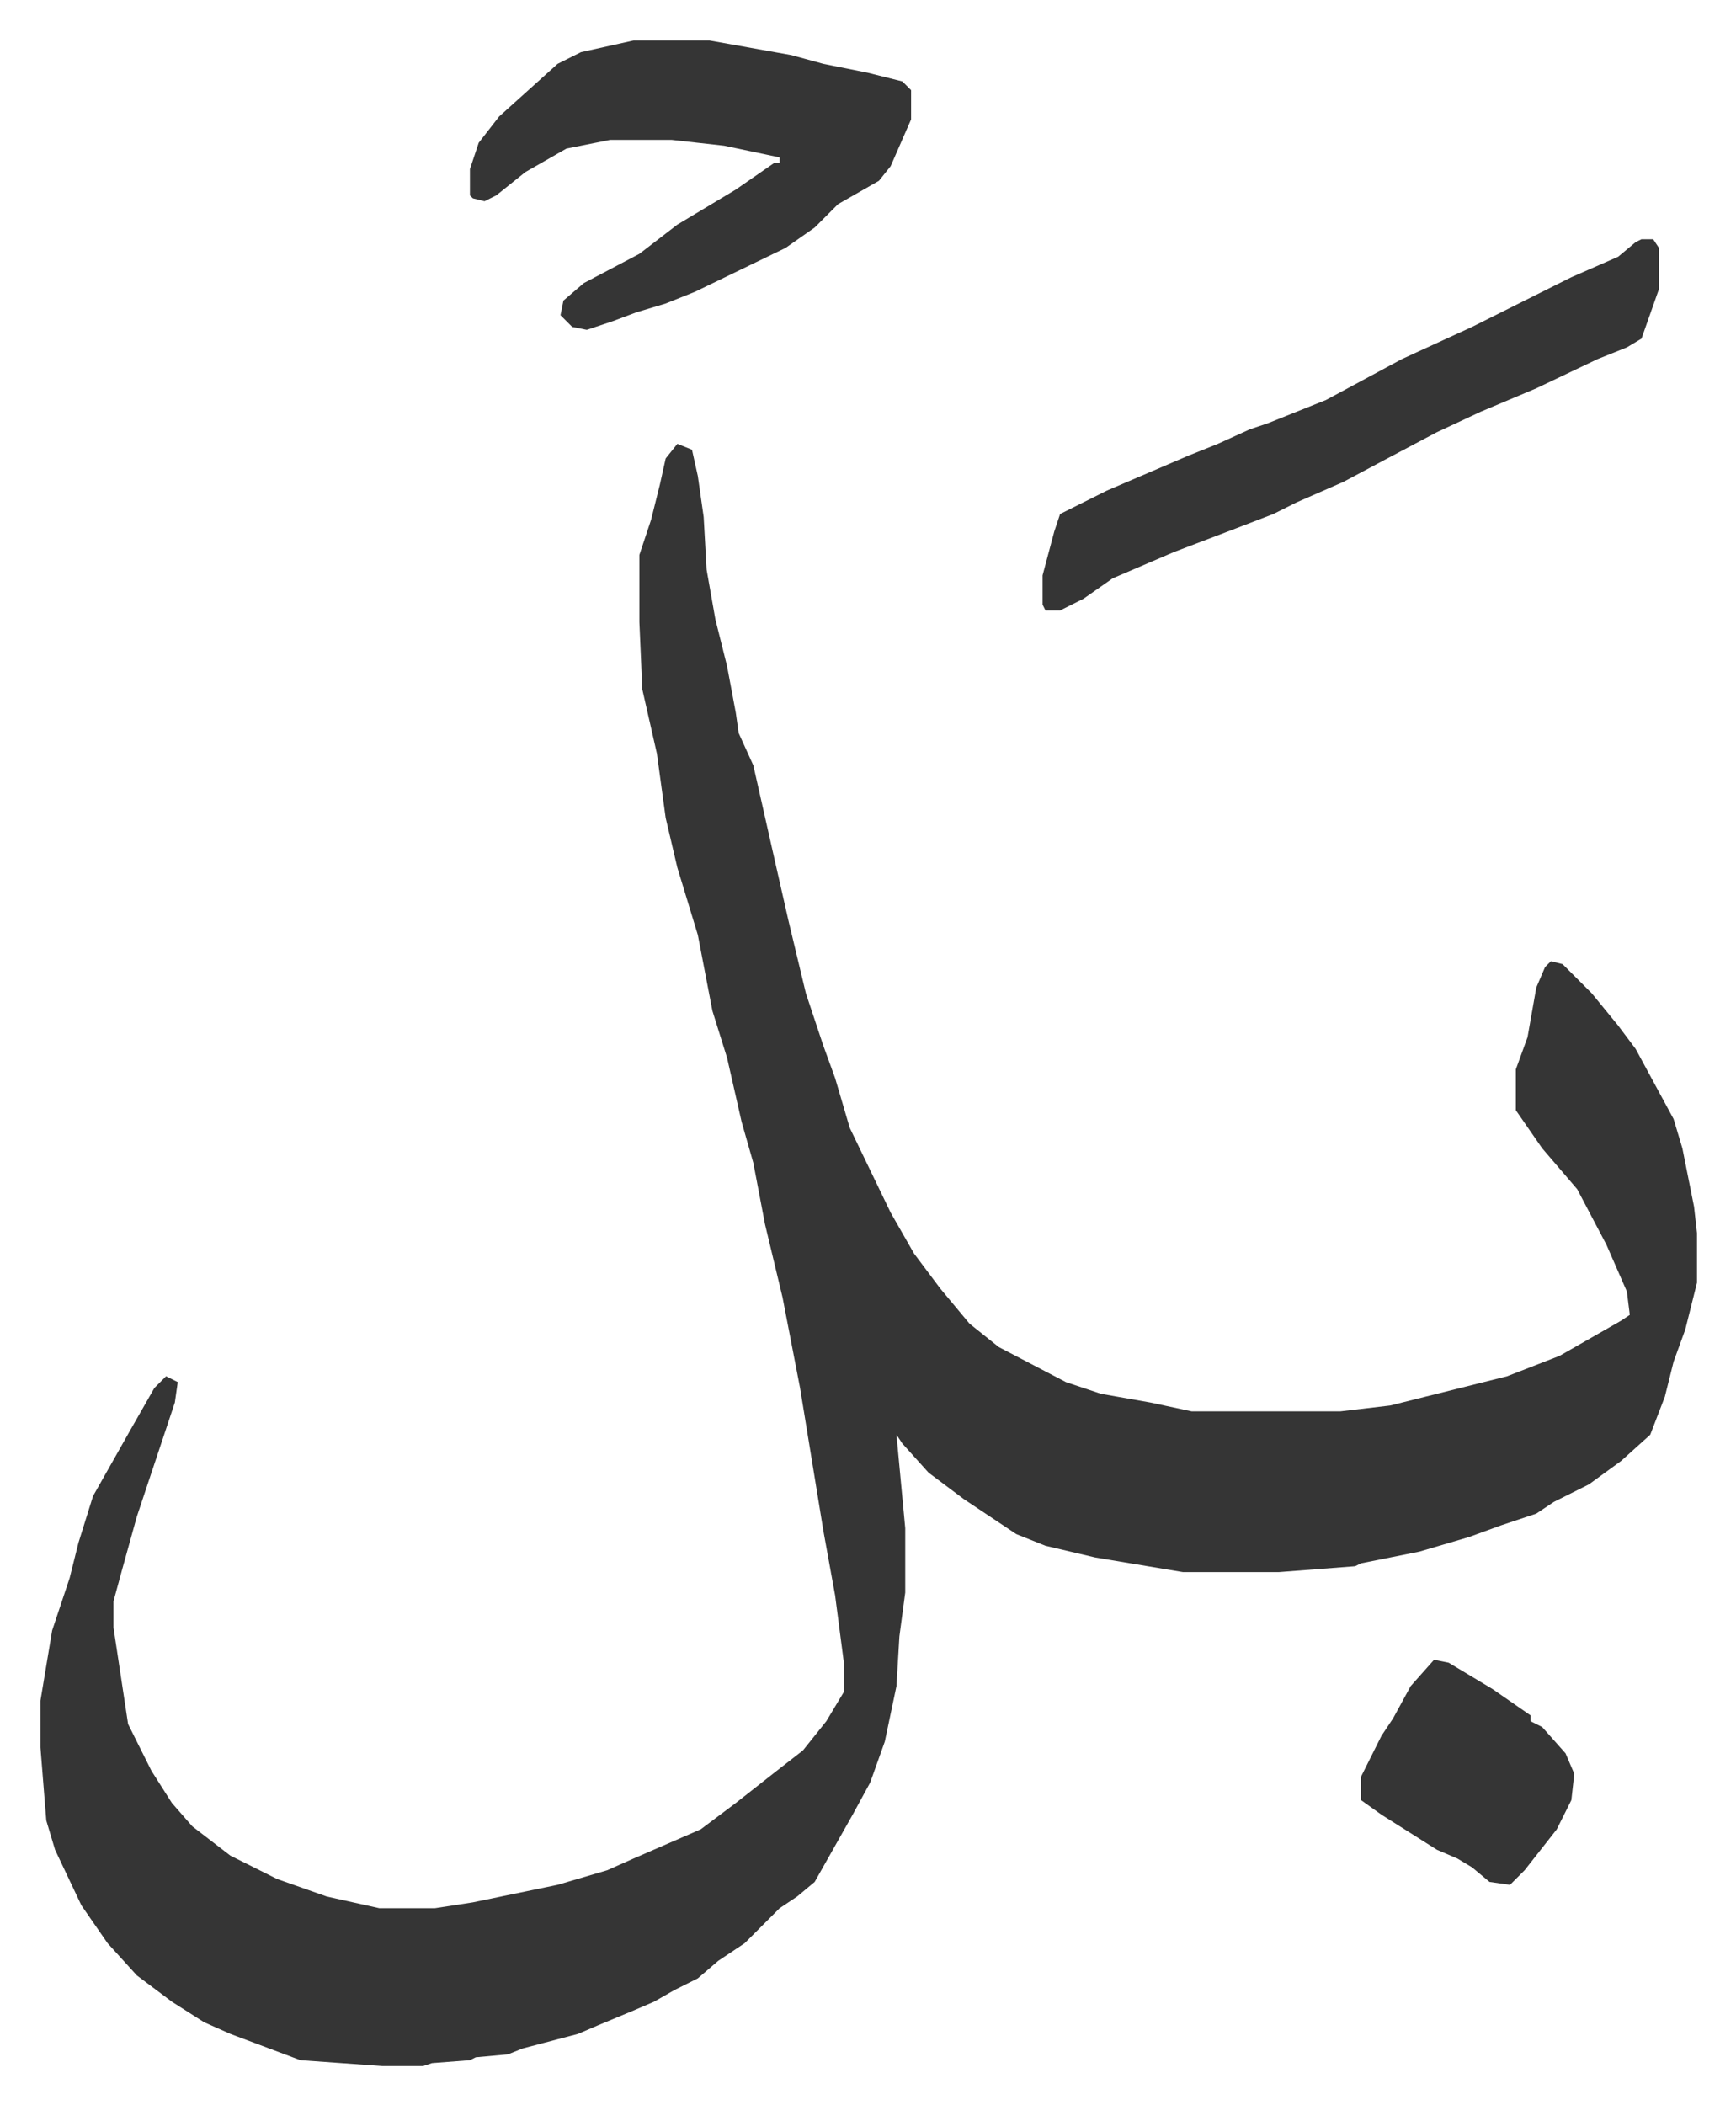 <svg xmlns="http://www.w3.org/2000/svg" role="img" viewBox="-13.85 429.15 594.20 720.20"><path fill="#353535" id="rule_normal" d="M218 581l5 2 2 9 2 14 1 18 3 17 4 16 3 16 1 7 5 11 7 31 5 22 6 25 6 18 4 11 5 17 14 29 8 14 9 12 10 12 10 8 23 12 12 4 17 3 14 3h51l17-2 40-10 18-7 21-12 3-2-1-8-7-16-10-19-12-14-9-13v-14l4-11 3-17 3-7 2-2 4 1 10 10 9 11 6 8 13 24 3 10 4 20 1 9v17l-4 16-4 11-3 12-5 13-10 9-11 8-12 6-6 4-12 4-11 4-17 5-20 4-2 1-26 2h-33l-30-5-17-4-10-4-18-12-12-9-9-10-2-3 3 32v22l-2 15-1 17-4 19-5 14-6 11-13 23-6 5-6 4-12 12-9 6-7 6-8 4-7 4-7 3-12 5-7 3-19 5-5 2-11 1-2 1-13 1-3 1h-14l-28-2-24-9-9-4-11-7-12-9-10-11-9-13-9-19-3-10-2-25v-16l4-24 6-18 3-12 5-16 13-23 8-14 4-4 4 2-1 7-3 9-10 30-5 18-3 11v9l5 33 8 16 7 11 7 8 13 10 16 8 17 6 18 4h19l13-2 29-6 17-5 9-4 23-10 12-9 14-11 9-7 8-10 6-10v-10l-3-23-4-22-8-49-6-31-6-25-4-21-4-14-5-22-5-16-5-26-7-23-4-17-3-22-5-22-1-23v-23l4-12 3-12 2-9zm-15-138h26l28 5 11 3 15 3 12 3 3 3v10l-7 16-4 5-14 8-8 8-10 7-31 15-10 4-10 3-8 3-9 3-5-1-4-4 1-5 7-6 19-10 13-10 20-12 13-9h2v-2l-19-4-18-2h-21l-15 3-14 8-10 8-4 2-4-1-1-1v-9l3-9 7-9 10-9 10-9 8-4zm345 68h4l2 3v14l-6 17-5 3-10 4-21 10-19 8-15 7-17 9-15 8-16 7-8 4-13 5-21 8-21 9-10 7-8 4h-5l-1-2v-10l4-15 2-6 16-8 28-12 10-4 11-5 6-2 20-8 26-14 24-11 34-17 16-7 6-5zm-71 486l5 1 15 9 13 9v2l4 2 8 9 3 7-1 9-5 10-11 14-5 5-7-1-6-5-5-3-7-3-19-12-7-5v-8l7-14 4-6 6-11z"/></svg>

